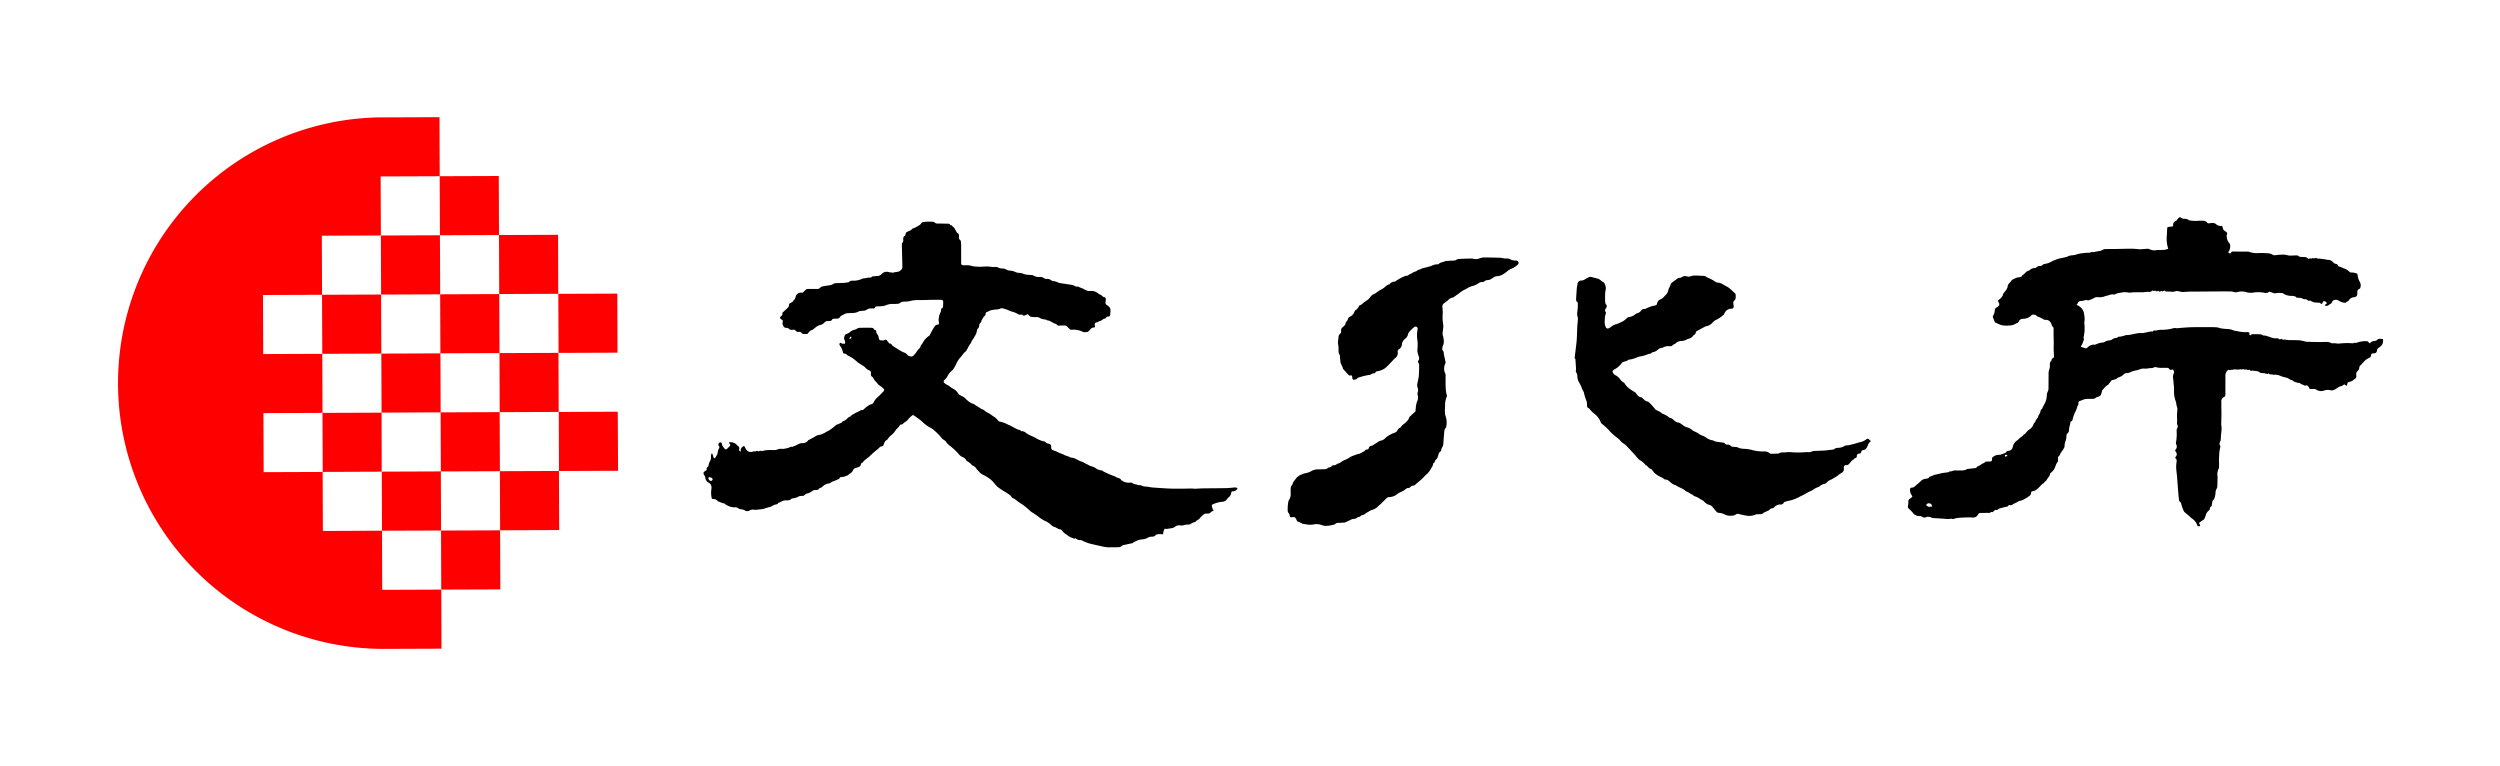 <svg xmlns="http://www.w3.org/2000/svg" width="195.842" height="60" viewBox="0 0 195.842 60"><g transform="translate(97.921 30)"><g transform="translate(-97.921 -30)"><rect width="195.842" height="60" fill="none"/><g transform="translate(9.172 9.172)"><g transform="translate(45.958 7.819)"><path d="M158.224,59.85c-.11.048-.207.076-.267.174-.024.039-.117.044-.179.053s-.111-.011-.164,0a.307.307,0,0,0-.146.057,1.53,1.53,0,0,0-.316.292c-.088.128-.24.164-.334.273a.165.165,0,0,1-.083.048.858.858,0,0,0-.321.149.5.5,0,0,1-.22.042,1.431,1.431,0,0,0-.275.035.6.6,0,0,1-.306.031.53.53,0,0,0-.441.123.475.475,0,0,1-.254.094c-.119.016-.236.043-.354.057a.8.8,0,0,1-.167-.019.691.691,0,0,0-.12.347c0,.087-.04.107-.129.087s-.416,0-.452.052c-.09.14-.214.137-.359.142a.566.566,0,0,0-.3.1,1.06,1.06,0,0,1-.438.11,1.385,1.385,0,0,0-.448.133c-.082.053-.192.06-.259.152-.021.028-.091.023-.138.033-.213.047-.423.092-.633.139a.135.135,0,0,0-.07.038.389.389,0,0,1-.3.117c-.212.011-.424.009-.636.009a2.219,2.219,0,0,1-.3-.011c-.122-.015-.244-.04-.364-.068-.345-.078-.694-.149-1.035-.243a4.076,4.076,0,0,1-.5-.21.254.254,0,0,0-.091-.034.481.481,0,0,1-.39-.123c-.01-.011-.041-.005-.061,0s-.035.019-.046.014a2.477,2.477,0,0,1-.36-.137c-.127-.069-.235-.169-.359-.245a1.235,1.235,0,0,1-.279-.264c-.027-.032-.062-.084-.092-.083-.2,0-.328-.16-.512-.2a.5.5,0,0,1-.217-.137,1.763,1.763,0,0,0-.511-.334,2.485,2.485,0,0,1-.438-.275,4.923,4.923,0,0,0-.557-.383,1.539,1.539,0,0,1-.245-.206c-.138-.117-.273-.239-.417-.347-.107-.082-.23-.145-.34-.222s-.205-.155-.309-.233a.341.341,0,0,0-.117-.079.283.283,0,0,1-.2-.152.689.689,0,0,0-.213-.192c-.158-.112-.327-.207-.49-.311a3.821,3.821,0,0,1-.384-.268,2.351,2.351,0,0,1-.224-.247,2.258,2.258,0,0,0-.309-.326,3.643,3.643,0,0,0-.662-.4.9.9,0,0,1-.252-.216,2.894,2.894,0,0,1-.226-.253.484.484,0,0,0-.27-.217c-.028-.006-.051-.037-.075-.059a1.258,1.258,0,0,0-.35-.283.169.169,0,0,1-.078-.079.528.528,0,0,0-.288-.249.716.716,0,0,1-.293-.223,4.428,4.428,0,0,0-.722-.674,1.136,1.136,0,0,1-.28-.3c-.042-.077-.145-.122-.22-.181-.031-.023-.069-.04-.087-.069a4.133,4.133,0,0,0-.658-.672c-.166-.166-.4-.224-.574-.378-.028-.025-.068-.038-.1-.062-.127-.114-.246-.239-.38-.344-.159-.126-.332-.238-.5-.356a.1.1,0,0,0-.136.008,1.983,1.983,0,0,0-.378.38.4.4,0,0,1-.1.079c-.048.034-.1.063-.146.1-.075.066-.129.158-.255.145-.027,0-.072.037-.086.067a1.106,1.106,0,0,1-.218.252c-.075.081-.134.175-.2.261a1.288,1.288,0,0,1-.185.2,1.737,1.737,0,0,0-.372.395c-.007.009-.011.022-.019.025-.186.076-.215.254-.282.406a.135.135,0,0,1-.117.1c-.162.01-.233.141-.336.227-.049.04-.1.077-.149.117-.069.058-.139.117-.208.178s-.114.11-.171.163c-.012.011-.029.016-.04.028-.177.2-.432.311-.59.529a.2.2,0,0,1-.076.058.148.148,0,0,0-.087.125c-.021.134-.128.188-.247.227a1.565,1.565,0,0,0-.185.055.344.344,0,0,0-.19.184.457.457,0,0,1-.143.186c-.075.059-.172.09-.227.177-.012.018-.048.021-.072.031-.091.034-.179.074-.271.1a.94.94,0,0,1-.179.024c-.069.007-.134.016-.157.091s-.122.083-.185.117a2.988,2.988,0,0,1-.314.131c-.041.016-.1.02-.118.049a.451.451,0,0,1-.273.123.869.869,0,0,0-.426.218.3.3,0,0,1-.171.113.215.215,0,0,0-.118.075.268.268,0,0,1-.247.1.424.424,0,0,0-.337.119.94.94,0,0,1-.352.154.281.281,0,0,0-.163.088.258.258,0,0,1-.243.1.581.581,0,0,0-.34.092,1.244,1.244,0,0,1-.374.1.263.263,0,0,0-.168.084.22.22,0,0,1-.127.059,1.738,1.738,0,0,1-.261.017.66.66,0,0,0-.356.1.91.91,0,0,1-.132.063c-.029.013-.079.014-.089.034-.064.129-.2.113-.306.149a1.409,1.409,0,0,0-.228.121.188.188,0,0,1-.073.034,4.923,4.923,0,0,0-.556.165c-.195.031-.391.051-.588.071a.886.886,0,0,1-.164-.012.516.516,0,0,0-.345.069.326.326,0,0,1-.355-.007.847.847,0,0,0-.359-.1.2.2,0,0,1-.119-.04.459.459,0,0,0-.389-.1,1.143,1.143,0,0,1-.361-.085.866.866,0,0,1-.147-.062,1.45,1.45,0,0,1-.15-.089c-.028-.017-.048-.058-.074-.06a2.355,2.355,0,0,1-.453-.161c-.03-.009-.072-.014-.087-.036a.393.393,0,0,0-.343-.163.117.117,0,0,1-.13-.112,1.943,1.943,0,0,1-.008-.723.533.533,0,0,0-.035-.245.355.355,0,0,0-.165-.183.5.5,0,0,1-.282-.4.383.383,0,0,0-.069-.175c-.082-.138-.085-.136-.058-.272l.24-.172a.192.192,0,0,1,.07-.234c.089-.067.064-.175.1-.26.017-.037.015-.085.041-.116a.612.612,0,0,0,.118-.4,1.117,1.117,0,0,1,.014-.19.364.364,0,0,1,.055-.1c.128.114.039.336.243.4.053-.1.106-.181.152-.27a.383.383,0,0,0,.058-.161.806.806,0,0,1,.11-.358.162.162,0,0,0-.02-.2c-.055-.057-.034-.117-.009-.178a.13.13,0,0,1,.144-.081.1.1,0,0,1,.107.1c0,.159.119.256.2.373.055.083.131.086.208.017s.141-.132.208-.2a.131.131,0,0,0,0-.186l-.063-.086s0-.01.009-.027a.672.672,0,0,1,.6.19.722.722,0,0,0,.09.091.212.212,0,0,1,.1.246c-.026.112,0,.144.142.2a.319.319,0,0,1,.127-.378c.089-.082.133-.076.186.027.024.048.046.1.069.145a.508.508,0,0,0,.272.222.461.461,0,0,0,.251-.01.484.484,0,0,1,.224-.021c.031.007.076-.033.125-.057l.126.062c.058-.033.118-.095.2-.032.009.007.032,0,.046,0a2.787,2.787,0,0,1,.917-.078.8.8,0,0,0,.335-.055.606.606,0,0,1,.3-.044.634.634,0,0,0,.225-.011,1.516,1.516,0,0,0,.5-.144c.032-.021.093,0,.16,0,0,0,.019-.035.039-.039.247-.053.432-.258.708-.254a.5.5,0,0,0,.442-.2.17.17,0,0,1,.063-.049c.127-.067.255-.132.382-.2.043-.023.081-.054.124-.076a.663.663,0,0,1,.218-.1,1.537,1.537,0,0,0,.642-.256c.05-.03.11-.049.16-.078s.125-.082.189-.12a5.443,5.443,0,0,0,.436-.346c.058-.043.146-.047.209-.083.107-.061.239-.086.3-.2a.038.038,0,0,1,.027-.016c.187-.031.284-.182.416-.286a.448.448,0,0,1,.082-.048c.023-.012.058-.015.073-.033a.711.711,0,0,1,.282-.2,1.729,1.729,0,0,1,.22-.124c.151-.044.264-.174.436-.177a.2.2,0,0,0,.126-.069,1.679,1.679,0,0,1,.308-.253.692.692,0,0,1,.271-.133.246.246,0,0,0,.174-.143,1.285,1.285,0,0,1,.26-.355,6.941,6.941,0,0,0,.53-.53c.063-.067.05-.138-.029-.207a1.5,1.5,0,0,0-.29-.23c-.133-.064-.179-.193-.277-.281a.991.991,0,0,1-.193-.254.43.43,0,0,0-.164-.188c-.034-.02-.042-.093-.049-.143s.007-.095,0-.142a.182.182,0,0,0-.122-.172.834.834,0,0,1-.343-.254.757.757,0,0,0-.2-.14c-.113-.075-.229-.145-.34-.222-.056-.039-.1-.089-.158-.133a1.533,1.533,0,0,0-.187-.152,1.872,1.872,0,0,0-.413-.243.164.164,0,0,1-.069-.043.378.378,0,0,0-.25-.136c-.082-.006-.11-.072-.116-.136a1.229,1.229,0,0,0-.237-.5.182.182,0,0,1-.029-.1c.01-.1.09-.141.165-.067s.175.005.262.038a.392.392,0,0,0-.032-.316c-.082-.14,0-.262.048-.377.022-.055.134-.075.205-.114a1.041,1.041,0,0,0,.175-.106.775.775,0,0,1,.355-.189.423.423,0,0,0,.181-.07.438.438,0,0,1,.294-.08c.236-.005.472-.009.707-.009a1.392,1.392,0,0,1,.229.019.113.113,0,0,1,.078.047.224.224,0,0,0,.143.122.113.113,0,0,1,.077.125.289.289,0,0,0,.093.213.418.418,0,0,1,.074.154c.02.065.027.135.048.2a.144.144,0,0,0,.159.109c.1,0,.2.037.3-.034a.117.117,0,0,1,.158.044c.054.071.111.14.167.208.014.016.035.039.052.036.114-.013.138.079.2.139a1.118,1.118,0,0,0,.222.161c.151.1.3.191.455.281a1.756,1.756,0,0,0,.277.131.371.371,0,0,1,.193.132.409.409,0,0,0,.413.158.2.2,0,0,0,.074-.034,3.038,3.038,0,0,0,.231-.26,1.634,1.634,0,0,1,.3-.372.069.069,0,0,0,.029-.037c.018-.169.163-.271.229-.415a1.483,1.483,0,0,1,.45-.484c.02-.017.051-.029.059-.05a5.4,5.4,0,0,1,.387-.687.266.266,0,0,1,.216-.144c.119-.018.122-.023.119-.142,0-.077-.024-.155-.025-.232a1.092,1.092,0,0,1,.026-.185.935.935,0,0,1,.13-.405.349.349,0,0,0,.03-.153c.008-.075.017-.145.1-.185a.125.125,0,0,0,.055-.089,3.557,3.557,0,0,0,.021-.38c0-.128-.065-.176-.2-.176-.225,0-.451-.005-.674,0s-.427.013-.641.017-.428,0-.641.009a2.263,2.263,0,0,0-.357.05,1.661,1.661,0,0,1-.45.065,1.555,1.555,0,0,0-.262.019.139.139,0,0,0-.09.034c-.118.137-.284.118-.44.131-.086.007-.177-.012-.263,0a1.273,1.273,0,0,0-.487.111,1.469,1.469,0,0,1-.481.073c-.065.008-.132.007-.2.009s-.131.013-.157.088c-.022.06-.074.073-.134.072s-.121,0-.18,0a.491.491,0,0,0-.325.092.471.471,0,0,1-.26.084c-.1.009-.195.02-.292.031a.111.111,0,0,0-.048.014,1.226,1.226,0,0,1-.674.136c-.1.011-.207.014-.311.022a.22.22,0,0,0-.08.017c-.129.066-.258.133-.385.2-.02.01-.023.046-.039.067a.3.3,0,0,1-.262.134c-.07,0-.141,0-.212.006a.185.185,0,0,0-.177.094.18.18,0,0,1-.183.081c-.048,0-.1.012-.146.009-.172-.01-.245.133-.364.208-.036.023-.068.062-.107.071a1.093,1.093,0,0,0-.494.233c-.039.035-.085.064-.126.1-.026.02-.047.055-.074.061a.656.656,0,0,0-.377.295.108.108,0,0,1-.069.038,2.32,2.32,0,0,1-.3.007.151.151,0,0,1-.11-.058.229.229,0,0,0-.237-.109.265.265,0,0,1-.269-.11c-.048-.075-.136-.062-.211-.053a.334.334,0,0,1-.325-.1.227.227,0,0,0-.165-.048.234.234,0,0,1-.234-.136.4.4,0,0,1-.061-.33c.026-.113.006-.139-.108-.2s-.136-.174-.036-.236a.256.256,0,0,0,.122-.254.092.092,0,0,1,0-.03c.161-.151.316-.29.461-.435a.2.2,0,0,0,.047-.129.2.2,0,0,1,.124-.2c.1-.054.225-.1.247-.235.152-.064.133-.211.179-.329a.455.455,0,0,1,.437-.248.149.149,0,0,0,.165-.062.975.975,0,0,1,.224-.2.31.31,0,0,1,.158-.028q.336,0,.674,0a.277.277,0,0,0,.256-.111.284.284,0,0,1,.15-.077,2.194,2.194,0,0,1,.253-.052c.086-.014.172-.028.259-.037a.676.676,0,0,0,.337-.109.4.4,0,0,1,.2-.062c.224-.016.449-.016.673-.03.117-.007.233-.029.35-.047a.04.04,0,0,0,.027-.016c.068-.112.185-.1.293-.105a1.493,1.493,0,0,0,.715-.144.751.751,0,0,1,.289-.048,1.127,1.127,0,0,1,.385-.052.084.084,0,0,0,.071-.027c.042-.08.119-.064.187-.072.087-.01.175-.021.263-.024a.462.462,0,0,0,.329-.133.548.548,0,0,1,.611-.164.269.269,0,0,0,.081.011l.242.027a.832.832,0,0,1,.21-.053.557.557,0,0,0,.45-.221.238.238,0,0,0,.048-.145c0-.264-.009-.528-.015-.792-.008-.338-.018-.677-.023-1.015a.169.169,0,0,1,.041-.116.286.286,0,0,0,.066-.234c0-.112-.018-.233.12-.307.039-.021.056-.1.065-.154a.212.212,0,0,1,.13-.165c.131-.071.295-.1.386-.229a.1.1,0,0,1,.056-.031,1.684,1.684,0,0,0,.363-.179.712.712,0,0,0,.319-.261.183.183,0,0,1,.124-.065,3.636,3.636,0,0,1,.786-.019.172.172,0,0,1,.1.046.355.355,0,0,0,.286.089c.253,0,.505.01.757.013.076,0,.142.007.184.08.009.017.032.039.048.038.109,0,.13.1.193.14.152.1.168.278.272.4.02.024.029.067.054.077.142.057.124.178.122.284a.287.287,0,0,0,.111.281.139.139,0,0,1,.041.1c.01.11.018.221.02.332,0,.434,0,.867,0,1.3,0,.183.041.226.227.226.083,0,.165,0,.248-.005a1.7,1.7,0,0,1,.464.086,4.405,4.405,0,0,0,.752.026,3.064,3.064,0,0,1,.783.031.512.512,0,0,0,.114-.007.6.6,0,0,1,.361.066.675.675,0,0,0,.3.054.667.667,0,0,1,.323.1.62.62,0,0,0,.248.067,1.13,1.13,0,0,1,.44.113.693.693,0,0,0,.268.06,1.335,1.335,0,0,1,.414.1.85.85,0,0,0,.237.049c.12.013.241.015.36.028a.274.274,0,0,1,.14.039.741.741,0,0,0,.468.108.5.5,0,0,1,.351.1.384.384,0,0,0,.23.055.475.475,0,0,1,.347.116.258.258,0,0,0,.132.053,1.015,1.015,0,0,1,.405.117.537.537,0,0,0,.206.048c.145.024.292.044.436.067s.292.044.437.07a.411.411,0,0,1,.153.051.4.4,0,0,0,.277.076.112.112,0,0,1,.064.008c.148.09.328.122.468.214a.885.885,0,0,0,.346.125.213.213,0,0,0,.082,0,.823.823,0,0,1,.662.2c.118.082.268.118.361.24.015.021.058.025.089.035.111.036.141.069.138.182,0,.085-.017.169-.022.253a.177.177,0,0,0,.1.183.861.861,0,0,1,.23.2.321.321,0,0,1,.059.189c0,.127-.015.253-.021.38a.138.138,0,0,1-.133.137.273.273,0,0,0-.238.145s-.006.012-.01.012c-.179,0-.273.172-.439.2a.514.514,0,0,0-.115.049.691.691,0,0,1-.125.053.171.171,0,0,0-.144.234c.033.137.026.151-.12.173a.288.288,0,0,0-.216.125.916.916,0,0,1-.168.172.2.2,0,0,1-.1.047,1.81,1.81,0,0,1-.23.018.151.151,0,0,1-.078-.017,1.728,1.728,0,0,0-.929-.177.172.172,0,0,1-.143-.061c-.316-.312-.2-.267-.665-.27a1.023,1.023,0,0,0-.147.014.2.2,0,0,1-.176-.068c-.021-.024-.038-.065-.064-.069-.258-.047-.437-.275-.709-.283-.1-.086-.24-.062-.357-.1a.557.557,0,0,1-.166-.064.537.537,0,0,0-.357-.087,2.01,2.01,0,0,1-.389-.03c-.052-.009-.1-.062-.142-.1s-.074-.07-.1-.1c-.082.037-.144.07-.208.092a.176.176,0,0,1-.211-.035.1.1,0,0,0-.088-.031c-.155.059-.266-.044-.381-.1a1.836,1.836,0,0,0-.383-.137,1.7,1.7,0,0,1-.209-.083c-.049-.021-.1-.045-.149-.062-.088-.03-.179-.053-.265-.084a.394.394,0,0,0-.3.018.533.533,0,0,1-.137.042,3.875,3.875,0,0,0-.55.071c-.127.035-.239.128-.375.164-.023.007-.039.072-.042.111a.247.247,0,0,1-.112.2.286.286,0,0,0-.067.085c-.036.058-.072.117-.1.176a.335.335,0,0,0-.054.112.212.212,0,0,1-.093.158.223.223,0,0,0-.068.133c-.023.118-.019.242-.142.322-.025.015-.028.065-.038.1a1.249,1.249,0,0,1-.126.389,4.336,4.336,0,0,1-.29.457s-.011.007-.011.011c-.018.161-.157.259-.223.4s-.137.261-.213.388c-.014.024-.056.032-.078.055-.06.061-.116.123-.17.188a1.6,1.6,0,0,1-.131.179,1.964,1.964,0,0,0-.4.607,4.276,4.276,0,0,1-.222.389c-.05.078-.144.127-.208.2a1.44,1.44,0,0,0-.2.265,1.337,1.337,0,0,1-.275.368.149.149,0,0,0-.016.235.75.75,0,0,0,.193.14,1.013,1.013,0,0,1,.258.161,1.413,1.413,0,0,0,.258.165,1.018,1.018,0,0,1,.4.4.143.143,0,0,0,.054.058c.131.072.271.133.4.216.083.055.139.148.221.207a1.265,1.265,0,0,0,.489.3.493.493,0,0,1,.151.087l.437.276c.023.014.044.038.068.043.16.03.253.158.38.235.076.047.161.081.241.124.035.021.068.049.1.074.052.036.1.075.155.11a1.277,1.277,0,0,1,.416.362.164.164,0,0,0,.1.07,2.329,2.329,0,0,1,.7.257c.034.017.073.023.107.039.076.039.15.082.227.122.129.068.255.142.389.2.087.038.2.026.258.12a.073.073,0,0,0,.06.019.433.433,0,0,1,.326.127,2.567,2.567,0,0,0,.481.262,1.853,1.853,0,0,1,.291.142,2.015,2.015,0,0,0,.546.241c.04.015.085.018.126.032a.207.207,0,0,1,.095.05.372.372,0,0,0,.225.119c.182.044.227.1.223.293a.2.2,0,0,0,.157.229,2.582,2.582,0,0,1,.4.163c.129.077.278.1.4.168.169.1.361.123.524.216.014.008.031.021.045.019a1.007,1.007,0,0,1,.472.15c.09.036.174.085.26.129.01.005.017.015.028.017.2.024.347.171.531.239a.4.4,0,0,1,.086.044.863.863,0,0,0,.266.114.88.88,0,0,1,.291.126.872.872,0,0,0,.412.177.241.241,0,0,1,.125.036,2.162,2.162,0,0,0,.352.184,5.082,5.082,0,0,0,.6.246c.049.019.09.054.137.076a1.154,1.154,0,0,0,.193.076.256.256,0,0,1,.181.118c.034.058.114.091.174.133a.951.951,0,0,0,.569.1c.044,0,.106-.01.127.013.126.132.313.105.461.173.014.007.033.018.046.015a.45.45,0,0,1,.311.066,1.12,1.12,0,0,0,.338.047c.161.023.321.058.484.07.445.034.891.065,1.339.083.349.014.7.006,1.049.006.213,0,.426-.009.639-.01.093,0,.185.019.277.017.2-.006.391-.025.586-.028.6-.009,1.193-.008,1.789-.02.24,0,.479-.033.719-.05a.191.191,0,0,1,.064,0c.054.017.131,0,.147.079s-.043.084-.085.12a.357.357,0,0,1-.265.1c-.084-.006-.119.048-.127.117a.551.551,0,0,1-.248.391.153.153,0,0,0-.051.061.482.482,0,0,1-.452.253,2.424,2.424,0,0,0-.67.188c-.1.037-.115.091-.089.191.021.082.051.161.076.242C158.205,59.767,158.212,59.8,158.224,59.85Zm-39.493-2.628c-.023.01-.067.016-.081.04a.124.124,0,0,0,.006.1.4.4,0,0,0,.081.117.153.153,0,0,0,.216-.015.131.131,0,0,0-.051-.189A1.061,1.061,0,0,0,118.731,57.222Zm10.954-10.845c.108.014.143-.029.159-.087a.071.071,0,0,0-.025-.063.076.076,0,0,0-.07.011A.824.824,0,0,0,129.685,46.377Z" transform="translate(-118.282 -36.835)"/><g transform="translate(45.726 3.174)"><path d="M264.653,52.783c.027-.214.054-.427.078-.639.031-.268.069-.536.087-.806.023-.332.025-.667.042-1,.009-.186.034-.371.048-.557a.489.489,0,0,0-.012-.175,1.05,1.05,0,0,1-.019-.515,4.447,4.447,0,0,0,.022-.622.1.1,0,0,0-.039-.07c-.113-.078-.093-.193-.088-.3.014-.257.032-.513.05-.77a1.563,1.563,0,0,1,.025-.16,1.069,1.069,0,0,0,.026-.142.3.3,0,0,1,.313-.31.5.5,0,0,0,.283-.1,2.081,2.081,0,0,1,.328-.171.224.224,0,0,1,.13-.013c.151.033.3.074.447.113a.659.659,0,0,1,.366.195.154.154,0,0,0,.067.05.329.329,0,0,1,.22.234.694.694,0,0,1,.062.4,1.472,1.472,0,0,0-.045.309c-.006.219-.009.438,0,.656a.4.4,0,0,0,.078.211.193.193,0,0,1,.008.242c-.022.038-.047.075-.067.114a.175.175,0,0,0,.007.2.182.182,0,0,1,.01.2.763.763,0,0,0-.052.222,4.248,4.248,0,0,0-.019.455.928.928,0,0,0,.052.257c.063.2.183.238.357.114.092-.065.18-.133.277-.189a1.258,1.258,0,0,1,.2-.076c.009,0,.025.007.034,0,.186-.084.379-.158.557-.259a2.855,2.855,0,0,0,.3-.257.22.22,0,0,1,.125-.046.976.976,0,0,0,.5-.221.489.489,0,0,1,.129-.075.556.556,0,0,0,.351-.245.187.187,0,0,1,.168-.085.481.481,0,0,0,.228-.055,1.9,1.9,0,0,1,.6-.21l.1-.026a.155.155,0,0,0,.123-.139.445.445,0,0,1,.3-.346.485.485,0,0,0,.139-.088c.075-.067.141-.141.209-.213a.719.719,0,0,0,.241-.44.567.567,0,0,1,.069-.166,1.281,1.281,0,0,0,.1-.226.275.275,0,0,1,.119-.171c.141-.1.278-.206.419-.307a.214.214,0,0,1,.116-.055.371.371,0,0,0,.241-.066.445.445,0,0,1,.4-.051.386.386,0,0,0,.279-.011,1.049,1.049,0,0,1,.352-.055c.211,0,.422.016.632.025a.362.362,0,0,1,.25.085.3.3,0,0,0,.089.049,3.237,3.237,0,0,1,.649.35.389.389,0,0,0,.177.046.762.762,0,0,1,.335.109c.144.093.3.165.45.256a1.9,1.9,0,0,1,.247.2c.087.077.165.166.256.239a.2.2,0,0,1,.089.165,1.35,1.35,0,0,1,0,.23.308.308,0,0,1-.087.188c-.13.092-.1.208-.088.326a.657.657,0,0,1,.02.129c-.012.164-.047.2-.22.2a.583.583,0,0,0-.5.358.393.393,0,0,1-.067.111,2.451,2.451,0,0,1-.564.394.786.786,0,0,0-.292.213.855.855,0,0,1-.495.295.318.318,0,0,0-.082.021c-.225.12-.452.239-.675.365a.173.173,0,0,0-.079.117.21.21,0,0,1-.132.177.118.118,0,0,0-.049.042.619.619,0,0,1-.409.269c-.085.025-.159.081-.242.11a1.06,1.06,0,0,1-.261.059.668.668,0,0,0-.5.2.318.318,0,0,1-.1.057c-.03.015-.077.018-.09.04-.069.124-.187.11-.3.11a.763.763,0,0,0-.471.1.3.3,0,0,1-.131.03.5.5,0,0,0-.248.114.853.853,0,0,1-.422.227.123.123,0,0,0-.078.028c-.086.108-.224.09-.333.137a2.267,2.267,0,0,1-.582.164,1.2,1.2,0,0,0-.227.068c-.089.031-.177.071-.268.1s-.193.051-.291.076c-.012,0-.024,0-.034,0-.044.009-.1.007-.129.034-.141.152-.4.08-.522.278a1.647,1.647,0,0,1-.549.458c-.028.019-.056.036-.083.057a.141.141,0,0,0-.045.178.376.376,0,0,0,.2.217,1.047,1.047,0,0,1,.357.3.9.9,0,0,0,.3.28c.054.023.081.1.123.151a1.127,1.127,0,0,0,.209.232,2.546,2.546,0,0,0,.495.343.432.432,0,0,1,.164.156c.1.123.176.255.363.269.047,0,.092.056.134.091.118.1.211.231.388.246a.119.119,0,0,1,.072.04,3.911,3.911,0,0,1,.5.543.245.245,0,0,0,.1.08c.1.053.2.1.3.151a.537.537,0,0,1,.09.071c.021.018.041.048.062.051a1.7,1.7,0,0,1,.42.211.477.477,0,0,1,.095.067c.021.016.038.053.059.054.24.012.342.232.531.319.031.014.059.048.087.048.22.007.35.165.515.269a.9.9,0,0,0,.22.11.958.958,0,0,1,.459.238.487.487,0,0,0,.127.079,1.488,1.488,0,0,1,.342.178.965.965,0,0,0,.338.173,1.66,1.66,0,0,1,.363.212,1.11,1.11,0,0,0,.41.147,1.126,1.126,0,0,1,.15.059.345.345,0,0,0,.075.034c.2.03.391.058.587.083a.184.184,0,0,1,.144.069.231.231,0,0,0,.208.09.264.264,0,0,1,.254.1.2.2,0,0,0,.116.058c.072.015.147.017.22.025a.552.552,0,0,1,.2.028c.295.166.636.084.943.171.027.007.058,0,.083.009a3.311,3.311,0,0,0,1.024.144.632.632,0,0,1,.469.149c.032.034.114.03.173.031.153,0,.3-.008.456-.014.017,0,.039.006.051,0,.172-.127.38-.073.57-.1a2.919,2.919,0,0,1,.542,0,6.492,6.492,0,0,0,1.056-.016,1.4,1.4,0,0,1,.152.005.564.564,0,0,0,.3-.052.4.4,0,0,1,.18-.043c.266-.014.534-.014.8-.033.237-.017.473-.053.709-.081.018,0,.04,0,.05-.013.139-.153.337-.1.508-.138a.906.906,0,0,0,.249-.09.434.434,0,0,1,.268-.083.317.317,0,0,0,.1-.012,5.466,5.466,0,0,0,.577-.142c.159-.056.323-.088.485-.134a1.353,1.353,0,0,0,.353-.194c.074-.05.126-.059.188.011a1.682,1.682,0,0,0,.154.132c-.042.045-.079.08-.111.121a.4.4,0,0,0-.1.145.955.955,0,0,1-.092.207.349.349,0,0,1-.311.239.153.153,0,0,0-.138.13.159.159,0,0,1-.161.142.183.183,0,0,0-.189.2.138.138,0,0,1-.122.152c-.045.009-.079.059-.118.089s-.089.064-.13.1a.631.631,0,0,0-.1.1c-.1.133-.181.275-.386.265a.144.144,0,0,0-.152.13.238.238,0,0,0-.013.1c.054.247-.12.351-.3.453a.731.731,0,0,0-.082.056,1.058,1.058,0,0,1-.2.153,5.207,5.207,0,0,1-.508.286.517.517,0,0,0-.229.165.36.36,0,0,1-.211.126.876.876,0,0,0-.36.179.325.325,0,0,1-.115.068,1.588,1.588,0,0,0-.452.247,2.349,2.349,0,0,1-.257.118c-.226.118-.444.257-.679.358a3.223,3.223,0,0,1-.806.33,3.164,3.164,0,0,0-.383.093c-.041.013-.1.034-.111.065a.271.271,0,0,1-.294.154.61.61,0,0,0-.465.223.288.288,0,0,1-.11.069c-.1.024-.22.015-.263.141,0,.008-.018.013-.027.018l-.381.173c-.01,0-.025.006-.032.013-.117.152-.292.117-.454.129-.05,0-.114-.012-.15.012a1.3,1.3,0,0,1-.827.083,4.76,4.76,0,0,1-.54-.121.247.247,0,0,0-.175.015.678.678,0,0,1-.465.124.842.842,0,0,1-.5-.123,1.11,1.11,0,0,0-.407-.1.282.282,0,0,1-.21-.117,3.779,3.779,0,0,1-.275-.327.518.518,0,0,0-.356-.206.624.624,0,0,1-.169-.1c-.137-.083-.209-.248-.383-.282a1.679,1.679,0,0,0-.531-.279.622.622,0,0,1-.108-.078c-.013-.01-.018-.037-.03-.039-.157-.033-.258-.155-.4-.217a.376.376,0,0,1-.121-.055,1.863,1.863,0,0,0-.538-.309c-.069-.037-.135-.077-.2-.116a.33.33,0,0,0-.087-.05c-.243-.047-.381-.241-.564-.369a.256.256,0,0,0-.148-.058.291.291,0,0,1-.227-.092.664.664,0,0,0-.138-.084,1.865,1.865,0,0,1-.6-.387c-.03-.032-.047-.076-.077-.108-.056-.059-.107-.138-.177-.165a.443.443,0,0,1-.209-.158.824.824,0,0,0-.138-.121c-.022-.018-.055-.025-.069-.047a1.513,1.513,0,0,0-.46-.379,2.175,2.175,0,0,1-.314-.339c-.08-.091-.161-.18-.245-.269-.17-.182-.339-.365-.513-.544a.675.675,0,0,0-.161-.121,1.357,1.357,0,0,1-.336-.313,2.6,2.6,0,0,0-.271-.217c-.147-.125-.294-.25-.432-.384a5.154,5.154,0,0,0-.675-.646.252.252,0,0,1-.1-.132,1.408,1.408,0,0,0-.447-.618,2.4,2.4,0,0,1-.446-.439c-.006-.009-.013-.022-.022-.025-.164-.05-.158-.179-.153-.306a.823.823,0,0,0-.088-.377,4.3,4.3,0,0,1-.157-.551,1.257,1.257,0,0,0-.1-.205.431.431,0,0,1-.039-.07,2.341,2.341,0,0,0-.257-.549,1.021,1.021,0,0,1-.118-.5.519.519,0,0,0-.076-.231.262.262,0,0,1-.038-.2.328.328,0,0,0,.012-.1c-.014-.24-.026-.478-.05-.716C264.742,52.885,264.684,52.833,264.653,52.783Z" transform="translate(-242.157 -44.906)"/><path d="M226.413,55.334c.014-.149.025-.32.052-.489a1.389,1.389,0,0,1,.086-.316.658.658,0,0,0,.036-.483.368.368,0,0,1,.01-.225.544.544,0,0,0-.012-.357.514.514,0,0,1-.035-.225c.024-.173.068-.343.1-.515a1.985,1.985,0,0,0,.034-.262c.009-.226.021-.453.019-.679a.441.441,0,0,0-.076-.3.106.106,0,0,1-.006-.106c.141-.148.066-.312.021-.454a1.118,1.118,0,0,1-.07-.518,2.914,2.914,0,0,0-.023-.775,2.524,2.524,0,0,1,.032-.724.222.222,0,0,0-.016-.141.156.156,0,0,0-.235-.048,2.047,2.047,0,0,0-.447.443.571.571,0,0,0-.062.171.642.642,0,0,1-.213.308.6.6,0,0,0-.255.431.453.453,0,0,1-.228.385.214.214,0,0,0-.1.229.486.486,0,0,1-.209.474,2.135,2.135,0,0,0-.164.167c-.127.133-.253.267-.382.4a3.175,3.175,0,0,1-.245.225,1.506,1.506,0,0,1-.61.236.325.325,0,0,0-.067.013c-.075.035-.08.156-.19.147a.342.342,0,0,0-.229.087.652.652,0,0,1-.226.049l-.228.049-.115.025c-.005,0-.012,0-.015,0a2.9,2.9,0,0,1-.28.082.48.48,0,0,0-.245.133.427.427,0,0,1-.232.076c-.069.007-.121-.069-.123-.149a.521.521,0,0,0-.007-.1c-.017-.065-.056-.117-.134-.089a.14.14,0,0,1-.165-.053c-.138-.151-.276-.3-.411-.456-.023-.027-.021-.072-.035-.108-.04-.1-.082-.192-.125-.287a.343.343,0,0,1-.041-.089c-.02-.168-.036-.337-.052-.505,0-.027.015-.063,0-.081-.15-.2-.09-.426-.111-.643-.007-.093-.02-.185-.034-.278a.548.548,0,0,1-.013-.081c.017-.148.039-.294.053-.442a.3.3,0,0,1,.1-.218.256.256,0,0,0,.1-.237.308.308,0,0,1,.123-.3c.1-.087.235-.181.231-.348a.074.074,0,0,1,.023-.043.662.662,0,0,0,.185-.327c.013-.046.084-.085.138-.11a.614.614,0,0,0,.335-.371.327.327,0,0,1,.094-.133.774.774,0,0,0,.275-.326.1.1,0,0,1,.056-.056c.146-.039.229-.159.343-.237.06-.041.12-.083.179-.126a1.1,1.1,0,0,0,.285-.251.7.7,0,0,1,.4-.309c.02,0,.036-.027.053-.04a3.3,3.3,0,0,1,.52-.331,1.157,1.157,0,0,0,.2-.15.874.874,0,0,1,.327-.2.069.069,0,0,0,.041-.027.469.469,0,0,1,.364-.182.2.2,0,0,0,.108-.045,4.033,4.033,0,0,1,.722-.394.164.164,0,0,1,.082-.02.289.289,0,0,0,.23-.087c.029-.029.083-.034.122-.056.069-.037.136-.078.2-.117a.377.377,0,0,1,.1-.052.539.539,0,0,0,.254-.123.379.379,0,0,1,.121-.05c.016-.005.039,0,.05-.005a1.5,1.5,0,0,1,.495-.164l.278-.082a.406.406,0,0,0,.115-.03,1.089,1.089,0,0,1,.52-.136c.029,0,.069,0,.082-.021.109-.146.3-.121.44-.2a.626.626,0,0,1,.243-.044c.181-.014.364-.018.545-.032a.237.237,0,0,0,.126-.043.533.533,0,0,1,.307-.082c.243-.016.488-.021.733-.026a1.3,1.3,0,0,1,.351.022.757.757,0,0,0,.447-.038,1.181,1.181,0,0,1,.328-.07c.419,0,.841.007,1.261.021.118,0,.235.039.354.053.072.008.145,0,.218.008a.43.43,0,0,1,.2.035.9.9,0,0,0,.487.124.2.2,0,0,1,.184.1.157.157,0,0,1-.028.211,1.521,1.521,0,0,1-.508.327,1.013,1.013,0,0,0-.287.17,2.417,2.417,0,0,1-.483.334,1.367,1.367,0,0,1-.426.091.459.459,0,0,0-.176.075c-.15.079-.267.214-.462.222a.463.463,0,0,0-.311.115.274.274,0,0,1-.177.042.357.357,0,0,0-.222.07,1.673,1.673,0,0,1-.6.265,1.527,1.527,0,0,0-.319.151.833.833,0,0,1-.1.059,2.033,2.033,0,0,0-.489.3c-.156.114-.315.227-.473.337a.161.161,0,0,1-.078.032.582.582,0,0,0-.333.183,3.547,3.547,0,0,1-.3.237.328.328,0,0,0-.166.355,3.264,3.264,0,0,1,.015.625,3.145,3.145,0,0,0,.05.726,1.033,1.033,0,0,1-.017.34c-.011.142-.033.284-.036.426,0,.049.039.1.049.15.02.1.028.213.047.317a.8.8,0,0,1-.083.437,1.032,1.032,0,0,0-.035.259.082.082,0,0,0,.014.062c.134.119.089.286.129.429.015.053.028.106.04.159.024.118.052.236.071.355a.208.208,0,0,1-.019.11.878.878,0,0,0,0,.782.218.218,0,0,1,.022.095c0,.22,0,.441,0,.662s.011.416.031.624a2.606,2.606,0,0,0,.071.331.129.129,0,0,1,0,.079,1.654,1.654,0,0,0-.139.79,4.366,4.366,0,0,0-.014.529,1.59,1.59,0,0,0,.086.33,1.632,1.632,0,0,1,.01.755c0,.011,0,.025-.007.032-.171.154-.134.366-.158.557-.029.241-.034.484-.058.727a.511.511,0,0,1-.061.222.583.583,0,0,0-.106.275.1.1,0,0,1-.031.074c-.178.105-.176.3-.245.46a.366.366,0,0,1-.113.178.288.288,0,0,0-.078.105c-.034.075-.051.159-.138.2a.054.054,0,0,0-.028.039c0,.166-.117.285-.186.42a1.532,1.532,0,0,1-.38.458c-.1.088-.182.194-.278.286s-.192.166-.289.249c-.073.061-.147.12-.219.181a.2.2,0,0,0-.033.038c-.078.1-.214.069-.307.124s-.154.166-.289.152a.134.134,0,0,0-.081.016c-.09.063-.174.136-.268.193-.076.047-.163.076-.242.116a1.742,1.742,0,0,0-.2.113,1.037,1.037,0,0,1-.636.265c-.174-.007-.272.118-.366.214a5.433,5.433,0,0,1-.483.461,1.715,1.715,0,0,0-.14.139,1.35,1.35,0,0,1-.457.214c-.092.039-.171.1-.261.148-.155.073-.264.226-.452.244a.121.121,0,0,0-.075.034.3.3,0,0,1-.235.114.067.067,0,0,0-.046.018c-.1.129-.25.109-.386.137a.864.864,0,0,0-.18.076l-.12.056c-.071.032-.14.066-.211.1a.358.358,0,0,1-.11.038c-.147.013-.3.025-.443.028a.348.348,0,0,0-.3.093.105.105,0,0,1-.058.032,2.484,2.484,0,0,1-.733.11,1.359,1.359,0,0,1-.31-.078,1.057,1.057,0,0,0-.588-.032,1.774,1.774,0,0,1-.672-.028.637.637,0,0,1-.214-.039,2.146,2.146,0,0,0-.386-.174c-.018-.006-.025-.045-.038-.068a1.96,1.96,0,0,0-.127-.227.163.163,0,0,0-.1-.041.8.8,0,0,0-.137.007c-.174.014-.168.014-.2-.155a.32.32,0,0,0-.083-.172.249.249,0,0,1-.068-.161,3,3,0,0,1,.058-.77.12.12,0,0,1,.021-.062.827.827,0,0,0,.147-.595c0-.132,0-.265.014-.4a.5.5,0,0,1,.065-.168c.02-.039.067-.069.075-.109.044-.212.214-.345.326-.514a.319.319,0,0,1,.085-.074,1,1,0,0,1,.164-.108,2.685,2.685,0,0,1,.408-.155,1.427,1.427,0,0,0,.462-.153,1.119,1.119,0,0,1,.344-.136,1.715,1.715,0,0,1,.318-.014c.142-.005.284-.008.425-.015a.31.31,0,0,0,.218-.082.226.226,0,0,1,.119-.056.252.252,0,0,0,.209-.123c.016-.03.087-.045.134-.046a.335.335,0,0,0,.249-.087.109.109,0,0,1,.057-.035c.19-.024.312-.175.474-.25.1-.043.2-.083.29-.128.049-.022.093-.053.14-.08a1.492,1.492,0,0,1,.2-.118c.14-.059.285-.108.429-.16.016-.006.03-.02.046-.02.188,0,.321-.13.48-.2a.152.152,0,0,0,.078-.06.181.181,0,0,1,.168-.092.157.157,0,0,0,.148-.114.232.232,0,0,1,.217-.182.106.106,0,0,0,.049-.014c.138-.084.273-.171.411-.254a.692.692,0,0,1,.236-.127.694.694,0,0,0,.412-.239,2.058,2.058,0,0,1,.482-.3c.09-.052.2-.074.292-.122a.323.323,0,0,0,.127-.121c.05-.094.09-.19.211-.222.024-.007.043-.034.062-.054a1.087,1.087,0,0,1,.173-.2,1.8,1.8,0,0,0,.39-.355.349.349,0,0,0,.069-.126.364.364,0,0,1,.126-.19C226.14,55.579,226.266,55.462,226.413,55.334Z" transform="translate(-216.388 -43.264)"/></g><path d="M356.8,47.48a1.226,1.226,0,0,1-.2.13.459.459,0,0,0-.148.119c-.036.046-.082.085-.122.128s-.059.062-.086.094a.642.642,0,0,1-.1.106.234.234,0,0,0-.114.186.452.452,0,0,1-.136.288.347.347,0,0,0-.106.324.272.272,0,0,1-.153.319c-.057.033-.1.089-.157.119a.78.78,0,0,1-.213.083c-.129.027-.144.035-.174.154-.012.048-.027.1-.046.16-.044-.027-.067-.039-.088-.054-.1-.07-.116-.068-.212.008a.4.4,0,0,1-.113.06.933.933,0,0,0-.363.172,1.283,1.283,0,0,1-.254.143.437.437,0,0,1-.309,0,.869.869,0,0,0-.414.032.7.7,0,0,1-.635-.059.3.3,0,0,0-.218-.058c-.1.008-.2,0-.3,0-.047-.09-.06-.189-.167-.221-.014,0-.014-.053-.022-.092a.246.246,0,0,1-.3,0c-.082-.047-.2-.04-.253-.136-.007-.014-.038-.019-.06-.021a1.045,1.045,0,0,1-.6-.23c-.148,0-.232-.134-.364-.168l-.38-.1a.4.4,0,0,1-.063-.021,1.191,1.191,0,0,0-.657-.123c-.106-.064-.261.035-.342-.118-.078.082-.145.055-.23.024a1.328,1.328,0,0,0-.312-.04.3.3,0,0,1-.2-.082.538.538,0,0,0-.243-.074c-.063-.013-.129-.014-.193-.024-.038,0-.084-.028-.112-.015-.105.05-.168,0-.233-.079-.073.039-.145.061-.206-.012,0,0-.012-.007-.015-.006-.108.061-.22-.035-.325,0s-.207-.042-.3.038c-.076-.055-.17,0-.236-.025-.123-.041-.226.058-.34.016a.2.2,0,0,1-.222,0,.6.6,0,0,0-.229.517c.005.332,0,.664,0,1,0,.155,0,.31,0,.465a.167.167,0,0,1-.1.154.376.376,0,0,0-.219.4,1.906,1.906,0,0,1,0,.274c0,.209.011.418.01.625,0,.242-.01.483-.014.724a.581.581,0,0,0-.005.144,1.6,1.6,0,0,1,.012.554c-.021.186-.034.374-.045.562a.712.712,0,0,1-.058.254.24.24,0,0,0,.013.283.131.131,0,0,1,.006.106,3.319,3.319,0,0,0-.09.762c-.032.284.014.565-.013.845a.153.153,0,0,1-.011.062,1.006,1.006,0,0,0-.1.637c0,.07,0,.14,0,.209-.006.177-.009.354-.017.531a.437.437,0,0,1-.075.254.572.572,0,0,0-.066.293,1.566,1.566,0,0,1-.093.422.273.273,0,0,1-.074.118.265.265,0,0,0-.092.183c-.01.085-.023.17-.038.254,0,.026-.01.068-.025.073-.114.038-.11.135-.13.222a.14.14,0,0,1-.044.082.69.69,0,0,0-.274.415,2.863,2.863,0,0,1-.125.294c-.009.02-.043.028-.065.043-.089.062-.178.124-.265.191s-.072.08-.018.157a.256.256,0,0,1,.041.124c0,.01-.065.03-.1.034-.058.005-.115-.007-.129-.075a1,1,0,0,0-.422-.537c-.09-.076-.175-.16-.265-.239s-.205-.168-.3-.254a.329.329,0,0,1-.075-.1c-.038-.083-.07-.167-.1-.251a.973.973,0,0,1-.056-.151c-.029-.123-.035-.248-.162-.337-.048-.034-.051-.137-.061-.21-.02-.143-.032-.287-.042-.43-.031-.375-.06-.749-.088-1.124,0-.054-.005-.107-.01-.16-.024-.245-.059-.489-.072-.734a2.818,2.818,0,0,1,.031-.433c.009-.1.028-.2-.071-.282-.05-.04-.029-.094.012-.143a.266.266,0,0,0,.009-.361c-.078-.106-.078-.114,0-.222a.344.344,0,0,0,.021-.381.242.242,0,0,1-.009-.179,4.044,4.044,0,0,0,.05-.509c.006-.134-.007-.268-.007-.4a.336.336,0,0,1,.032-.14.3.3,0,0,0,.012-.332c-.032-.051-.005-.136-.005-.206,0-.144-.008-.288-.01-.431,0-.048,0-.1,0-.143.01-.155.024-.309.031-.464a.4.4,0,0,0-.025-.091c-.02-.078-.039-.157-.056-.235a1.155,1.155,0,0,0-.054-.25,2.3,2.3,0,0,1-.124-.96c0-.154-.03-.308-.043-.463a1.839,1.839,0,0,0-.029-.319.675.675,0,0,1,.044-.425.248.248,0,0,0-.082-.31.712.712,0,0,0-.074.014.161.161,0,0,1-.2-.065.177.177,0,0,0-.184-.08c-.11.009-.223-.008-.332,0a1.764,1.764,0,0,1-.526-.053c-.036-.007-.089-.017-.11,0a.541.541,0,0,1-.319.072c-.1.012-.208.028-.312.041-.044,0-.088-.005-.132,0a.762.762,0,0,0-.309.029,2.488,2.488,0,0,1-.506.138,1.942,1.942,0,0,0-.278.1.665.665,0,0,1-.3.085.313.313,0,0,0-.271.118.916.916,0,0,1-.33.2c-.069.033-.148.041-.2.112a.194.194,0,0,1-.1.052c-.1.029-.192.052-.3.081l-.269.344a.054.054,0,0,1-.011.012c-.2.089-.3.274-.451.418-.012.012-.025.02-.006.007-.037.136-.056.244-.1.345-.049.126-.182.148-.294.188a.3.3,0,0,0-.125.064.311.311,0,0,1-.176.074c-.1.012-.209,0-.315.005a1.327,1.327,0,0,0-.44.046c-.111.048-.221.091-.336.131-.04.014-.09.1-.079.129.042.131-.077.207-.093.316a.935.935,0,0,1-.057.183c-.024.063-.053.125-.083.187a.927.927,0,0,0-.043.086,3.352,3.352,0,0,0-.185.553.164.164,0,0,1-.079.114c-.089.041-.093.106-.1.186a1.756,1.756,0,0,1-.053.216c-.016.078-.032.157-.041.236a.416.416,0,0,1-.156.356c-.035.024-.042.095-.049.145a1.139,1.139,0,0,1-.048.361,1.269,1.269,0,0,0-.1.5.487.487,0,0,1-.065.142.974.974,0,0,1-.054.093c-.048.07-.1.14-.146.21a.38.38,0,0,0-.056.078.421.421,0,0,1-.152.241c-.025.016-.031.067-.034.1-.006.069,0,.14-.005.21,0,.032.006.075-.01.094-.172.189-.187.451-.328.652a2.053,2.053,0,0,1-.213.22c-.023.023-.059.045-.063.07-.026.214-.212.345-.292.53-.013.031-.059.047-.088.072s-.065.064-.1.1c-.009.011-.008.037-.019.042-.224.116-.338.347-.543.481a.551.551,0,0,1-.323.151.124.124,0,0,0-.128.124.332.332,0,0,1-.183.278,2.909,2.909,0,0,1-.529.311.115.115,0,0,1-.032.011.756.756,0,0,0-.34.128c-.114.065-.242.108-.356.186a.235.235,0,0,1-.25.043.106.106,0,0,0-.089.045c-.03.076-.089.078-.158.092-.179.036-.356.083-.53.134a.74.74,0,0,0-.14.083c-.026.016-.062.047-.082.04-.121-.036-.191.039-.257.109-.043.045-.076.076-.14.043a.051.051,0,0,0-.045,0c-.119.125-.273.055-.409.069s-.288,0-.432.011a.207.207,0,0,0-.184.113.418.418,0,0,1-.41.243c-.2-.015-.411-.006-.615-.007-.032,0-.065,0-.1.007-.122.007-.243.01-.364.021-.087.007-.173.022-.259.038-.111.02-.214.1-.335.031,0,0-.012-.005-.015,0a1.364,1.364,0,0,1-.511.007c-.079,0-.16-.012-.242-.017l-.646-.036a.3.3,0,0,1-.082-.015,1.863,1.863,0,0,0-.21-.077,1.273,1.273,0,0,0-.23-.006.3.3,0,0,1-.345.005.321.321,0,0,0-.232-.065.621.621,0,0,1-.527-.276c-.088-.1-.186-.2-.284-.289a.218.218,0,0,1-.084-.24,1.4,1.4,0,0,0,.03-.336.239.239,0,0,1,.144-.233.321.321,0,0,0,.062-.051c.135-.1.131-.1.038-.238a.674.674,0,0,1-.106-.447c.008-.065.04-.118.113-.117.2,0,.3-.149.425-.248a3.6,3.6,0,0,0,.347-.311.551.551,0,0,1,.3-.128c.121-.027.258-.021.33-.154.012-.021.06-.024.09-.036.1-.041.2-.086.3-.125a1.072,1.072,0,0,1,.129-.026l.321-.076a1.582,1.582,0,0,1,.159-.039c.158-.023.32-.038.477-.064.045-.008.086-.071.124-.067.154.018.278-.091.433-.077a4.185,4.185,0,0,0,.433,0,.774.774,0,0,0,.433-.077.213.213,0,0,1,.091-.034c.153-.021.3-.037.457-.055.114-.014.241,0,.295-.138a.022.022,0,0,1,.013-.01c.177-.026.285-.173.44-.237a.28.28,0,0,0,.149-.092.181.181,0,0,1,.117-.045c.076-.008.154-.005.233-.007.172,0,.215-.045.211-.212,0-.027,0-.054,0-.075a.715.715,0,0,1,.583-.237.42.42,0,0,0,.158-.042c.089-.03.177-.059.263-.094a.206.206,0,0,0,.1-.072.242.242,0,0,1,.193-.11.357.357,0,0,0,.327-.311.813.813,0,0,1,.359-.514c.034-.028.067-.056.1-.086a1.654,1.654,0,0,1,.207-.18c.065-.041.133-.071.164-.15.009-.025.05-.037.077-.056a.4.4,0,0,0,.077-.055,1.359,1.359,0,0,1,.32-.323.761.761,0,0,0,.321-.409.722.722,0,0,1,.107-.157c.009-.013.035-.02.037-.032.013-.18.211-.273.227-.452a.1.1,0,0,1,.008-.031.8.8,0,0,0,.182-.415c0-.054.1-.082.126-.157.073-.181.184-.348.261-.528a1.568,1.568,0,0,0,.082-.351c.014-.085.009-.172.021-.257a.936.936,0,0,1,.051-.149.715.715,0,0,0,.069-.209c.009-.364,0-.73.011-1.094a1.209,1.209,0,0,1,.069-.521.768.768,0,0,0,.027-.3c0-.1-.013-.192.083-.264.027-.02.035-.065.045-.1.025-.072.038-.143.133-.169.032-.01.061-.076.062-.116,0-.128-.013-.256-.019-.384,0-.08-.006-.159-.005-.238,0-.118.006-.236.006-.354,0-.253-.008-.5-.012-.757,0-.145,0-.29,0-.436a.209.209,0,0,0-.081-.182.326.326,0,0,1-.079-.171.685.685,0,0,0-.1-.179.4.4,0,0,0-.371-.166.375.375,0,0,1-.208-.077,2.527,2.527,0,0,0-.371-.174c-.039-.018-.1-.025-.116-.055-.057-.1-.149-.094-.242-.107a.194.194,0,0,0-.177.063.9.9,0,0,1-.653.263.345.345,0,0,0-.319.193.255.255,0,0,1-.174.154.132.132,0,0,0-.047.017.962.962,0,0,1-.542.161,1.78,1.78,0,0,1-.623-.034c-.154-.047-.3-.132-.449-.19a.128.128,0,0,1-.062-.071c-.053-.124-.1-.247-.147-.375a.182.182,0,0,1,.035-.116.751.751,0,0,0,.116-.4.282.282,0,0,1,.171-.24c.206-.126.237-.222.115-.419-.047-.076-.031-.13.032-.163a1.155,1.155,0,0,0,.285-.3c.007-.007.021-.014.022-.022.019-.249.274-.371.342-.592.011-.035.044-.069.043-.1-.006-.246.241-.348.324-.542.118-.057.234-.12.355-.169a1.1,1.1,0,0,1,.229-.047c.1-.017.211-.026.242-.152.193-.092.28-.323.512-.363a.1.1,0,0,0,.054-.036.58.58,0,0,1,.4-.165.232.232,0,0,0,.131-.048.386.386,0,0,1,.3-.118.247.247,0,0,0,.2-.09.238.238,0,0,1,.14-.068,1.468,1.468,0,0,0,.624-.231.874.874,0,0,1,.171-.061c.092-.036.181-.083.275-.11.115-.034.234-.052.352-.077.064-.014.129-.028.193-.044.045-.011.09-.027.136-.039.009,0,.024,0,.032,0,.21-.154.481-.087.707-.178a2.5,2.5,0,0,1,.564-.109,2.315,2.315,0,0,1,.472-.029c.048,0,.1-.04.165-.07.119.059.24-.015.366-.024a1.785,1.785,0,0,0,.226-.04c.07-.014.158-.013.2-.053a.621.621,0,0,1,.422-.1c.187-.012.375,0,.564-.006.461-.008.921-.023,1.384-.023.215,0,.43.033.646.042a2.5,2.5,0,0,0,.275-.021c.072-.005.145,0,.217-.015a.466.466,0,0,1,.257.041.844.844,0,0,0,.483.07c.183-.032.376-.008.563-.022a1.2,1.2,0,0,0,.4-.092,2.608,2.608,0,0,1-.1-1.141c0-.155.014-.309.019-.465a.1.1,0,0,1,.087-.1,2.216,2.216,0,0,1,.23-.027c.137-.013.157-.033.146-.165a.308.308,0,0,1,.174-.264.237.237,0,0,0,.144-.121.689.689,0,0,1,.144-.152.1.1,0,0,1,.148-.006.416.416,0,0,0,.275.094c.119.015.247.005.338.107a.022.022,0,0,0,.015.007,2.664,2.664,0,0,0,.559.051,5.743,5.743,0,0,1,.614-.009.386.386,0,0,1,.262.152.156.156,0,0,0,.149.045c.086-.013.175-.024.264-.028a.416.416,0,0,1,.258.078.585.585,0,0,0,.5.153c.024.08.049.149.068.221a.224.224,0,0,0,.124.162,1.03,1.03,0,0,1,.144.109.119.119,0,0,1,.041.168.327.327,0,0,0-.023.151,1.008,1.008,0,0,0,.042.254.943.943,0,0,0,.133.252.321.321,0,0,1,.1.213.791.791,0,0,1-.107.461c-.031.04-.054.085-.007.13s.156.038.177-.014c.048-.115.147-.1.236-.1.151,0,.3.007.449.008.2,0,.4,0,.6,0a.3.3,0,0,1,.116.012,1.9,1.9,0,0,0,.816.1,6.631,6.631,0,0,1,.763.028.725.725,0,0,1,.277.1.305.305,0,0,0,.187.045,4.533,4.533,0,0,1,.461-.044,1.334,1.334,0,0,1,.521.044,1.021,1.021,0,0,0,.358.022c.121,0,.243-.012.365-.012a.17.17,0,0,1,.108.033.386.386,0,0,0,.276.088c.061,0,.122.007.183.01a.354.354,0,0,1,.332.144c.079-.018.146-.06.227-.026.023.009.058-.017.089-.025s.06-.021.072-.012c.075.055.137.016.2-.022a.431.431,0,0,0,.238.06,6.268,6.268,0,0,1,.64.087c.015,0,.031.016.047.014a.5.5,0,0,1,.432.184.389.389,0,0,0,.274.138c.034,0,.081.059.1.1a.157.157,0,0,0,.143.111,1.223,1.223,0,0,1,.228.086.512.512,0,0,0,.089.041,1.1,1.1,0,0,1,.458.28c.027.023.068.056.094.051a1.061,1.061,0,0,1,.376.047.166.166,0,0,1,.164.172,1.293,1.293,0,0,0,.172.513.575.575,0,0,1,.024.5c-.011.028-.055.049-.089.065a.205.205,0,0,0-.127.207,1.369,1.369,0,0,1-.005.144c-.007.166-.075.268-.247.285a.518.518,0,0,0-.425.259c-.02.034-.067.053-.1.076l-.181.109a1.5,1.5,0,0,1-.239-.047,1.328,1.328,0,0,1-.266-.127.4.4,0,0,0-.446,0,1.067,1.067,0,0,0-.136.223.947.947,0,0,0-.158.09c-.138.115-.171.123-.365.055a.425.425,0,0,1,.179-.137c-.022-.046-.031-.1-.063-.125a.311.311,0,0,0-.151-.062c-.066-.009-.124.076-.151.2-.1.038-.137-.036-.168-.076-.172-.011-.322-.016-.472-.033a.591.591,0,0,1-.15-.061c-.08-.033-.15-.1-.248-.066a.067.067,0,0,1-.048,0c-.086-.049-.14-.138-.275-.118-.085.013-.182-.062-.278-.086a1.137,1.137,0,0,0-.244-.029c-.066,0-.13.01-.174-.062a.159.159,0,0,0-.1-.052,1.274,1.274,0,0,0-.279-.036,1.138,1.138,0,0,1-.5-.115,1.066,1.066,0,0,1-.11-.066c-.033-.018-.074-.049-.1-.042a.645.645,0,0,1-.193-.013,2.442,2.442,0,0,0-.33.035c-.021,0-.044.014-.061.007-.135-.042-.269-.087-.413-.135a.414.414,0,0,1-.387.09,2.4,2.4,0,0,0-.907-.011,1.243,1.243,0,0,1-.542-.049,1.224,1.224,0,0,0-.622-.008.585.585,0,0,1-.354,0,.613.613,0,0,0-.244-.037c-.17,0-.341-.007-.514-.007-.2,0-.41.007-.613.008-.111,0-.221,0-.331,0l-.748.007c-.195,0-.389,0-.583.005a7.815,7.815,0,0,0-.863.027c-.19.026-.344-.07-.52-.067-.027,0-.06-.017-.079-.007-.208.109-.426.031-.638.04-.022,0-.046-.013-.066-.007a.191.191,0,0,1-.215-.089l-.126.09a.219.219,0,0,1-.046-.008c-.035-.014-.062-.06-.113-.012-.07.064-.132.031-.188-.043-.069.05-.139.085-.216.011a.078.078,0,0,0-.074-.011c-.068.063-.125-.012-.2-.008a.214.214,0,0,1-.236.1,3.56,3.56,0,0,0-.446.033c-.221.007-.443,0-.665,0-.1,0-.2.016-.3.022a.744.744,0,0,1-.215,0,1.4,1.4,0,0,0-.639.026.929.929,0,0,0-.409.121.121.121,0,0,1-.08.005.734.734,0,0,0-.376.049c-.128.044-.263.059-.392.116a1.158,1.158,0,0,1-.523.042.431.431,0,0,0-.218.048,2.339,2.339,0,0,1-.466.2c-.021.006-.049.018-.063.01-.141-.077-.268.025-.4.027-.032,0-.064.022-.1.021a.27.27,0,0,0-.306.2c-.011.034-.054.059-.08.087a.878.878,0,0,0,.122.072.856.856,0,0,1,.478.715,1.728,1.728,0,0,1,.012.605c-.013.1.021.214.017.32a3.007,3.007,0,0,1-.076.844c0,.01-.01.024-.006.031.072.121,0,.22-.041.33a.954.954,0,0,1-.15.319.207.207,0,0,0-.018.063l.408.132a.97.97,0,0,0,.14-.1.678.678,0,0,1,.522-.2.2.2,0,0,0,.112-.022,1.537,1.537,0,0,1,.553-.148c.031-.008.074,0,.094-.024a.872.872,0,0,1,.4-.14.534.534,0,0,0,.286-.117.321.321,0,0,1,.136-.052c.088-.025.193-.007.257-.1a.037.037,0,0,1,.029-.013,1.653,1.653,0,0,0,.552-.122,2.417,2.417,0,0,1,.281-.021c.228-.04.454-.094.681-.134a1.994,1.994,0,0,1,.28-.014,1.1,1.1,0,0,0,.13,0c.2-.039.4-.082.6-.124a.166.166,0,0,1,.066,0,.17.17,0,0,0,.2-.1.25.25,0,0,0,.2.018,1.345,1.345,0,0,1,.393-.05,3.482,3.482,0,0,0,.841-.1.675.675,0,0,1,.362-.024.609.609,0,0,0,.163-.015c.325-.023.652-.056.979-.063.5-.012,1-.007,1.5-.006.177,0,.354,0,.529.022.1.01.2.062.3.077.164.024.331.039.5.049a1.178,1.178,0,0,1,.446.1.959.959,0,0,0,.26.054,2.882,2.882,0,0,0,.821.086.239.239,0,0,1,.083.008c.032.007.063.019.1.031,0,.055,0,.107,0,.165.053.031.106.082.158-.013a.086.086,0,0,1,.065-.029c.214,0,.43,0,.642.011a.591.591,0,0,1,.234.1.5.5,0,0,1,.228.021c.132.049.272.076.4.137a1.068,1.068,0,0,0,.388.055.305.305,0,0,1,.257.092l.151-.055c.058.082.144.066.233.066.12,0,.241.033.361.037.254.008.508,0,.762.014a2.247,2.247,0,0,1,.323.052,1.578,1.578,0,0,0,.256.062c.342.014.686.021,1.03.025.221,0,.444-.014.664-.005a1.1,1.1,0,0,1,.275.085c.02.007.042.031.057.028.193-.049.383.036.58.007a6.05,6.05,0,0,1,.7-.035c.1,0,.194.013.291.016a.25.25,0,0,0,.112-.014c.047-.024.086-.044.139-.016a.089.089,0,0,0,.064,0,2,2,0,0,1,.819-.131.166.166,0,0,1,.149.083.473.473,0,0,0,.091.085.905.905,0,0,1,.184-.15,1.257,1.257,0,0,1,.229-.044.268.268,0,0,0,.135-.051c.139-.158.306-.109.482-.089a.588.588,0,0,1-.216.6c-.063.05-.132.091-.193.141a.129.129,0,0,0-.035.069c-.013.047-.021.095-.032.142a.2.2,0,0,1-.2.16.875.875,0,0,0-.149.016.116.116,0,0,0-.1.11.338.338,0,0,1-.114.235m-.019.016h0m.019-.016a.2.2,0,0,1-.019.016M322.564,59.136a.893.893,0,0,0-.027-.1.248.248,0,0,0-.412-.063.094.094,0,0,0-.016.072c.009.042.17.128.218.123Zm5.714-3.9.183-.047c-.03-.083-.077-.117-.142-.1S328.251,55.156,328.278,55.231Z" transform="translate(-226.335 -36.455)"/></g><path d="M40.431,52.081l4.627-.017-.017-4.627,4.627-.017.017,4.627,4.626-.018L54.293,47.4l-4.626.018-.018-4.627-4.626.018.018,4.626-4.627.018.018,4.626L35.8,52.1l-.017-4.626,4.626-.018L40.4,42.828l4.626-.018-.018-4.626,4.627-.017-.018-4.628,4.627-.018.018,4.628-4.627.018.017,4.626,4.627-.017.017,4.626,4.627-.017L58.9,42.758l-4.627.018-.017-4.626,4.626-.018-.017-4.626-4.627.018L54.224,28.9l-4.627.017.017,4.627-4.626.017.017,4.627-4.626.017h0l-.017-4.626-4.627.017.018,4.627,4.626-.018.018,4.627-4.627.017.018,4.627-4.627.017-.018-4.626,4.627-.018-.017-4.626-4.627.017-.017-4.626,4.626-.018-.017-4.626,4.627-.018.017,4.627,4.626-.018-.018-4.626-4.626.017-.018-4.626,4.627-.018.017,4.627,4.627-.018-.017-4.626-4.627.017-.018-4.626-4.561.017a20.82,20.82,0,0,0,.157,41.639l4.561-.017-.018-4.627,4.627-.017-.017-4.626-4.627.017.017,4.626-4.626.018" transform="translate(-19.679 -19.678)" fill="#ff0001"/></g></g></g></svg>
